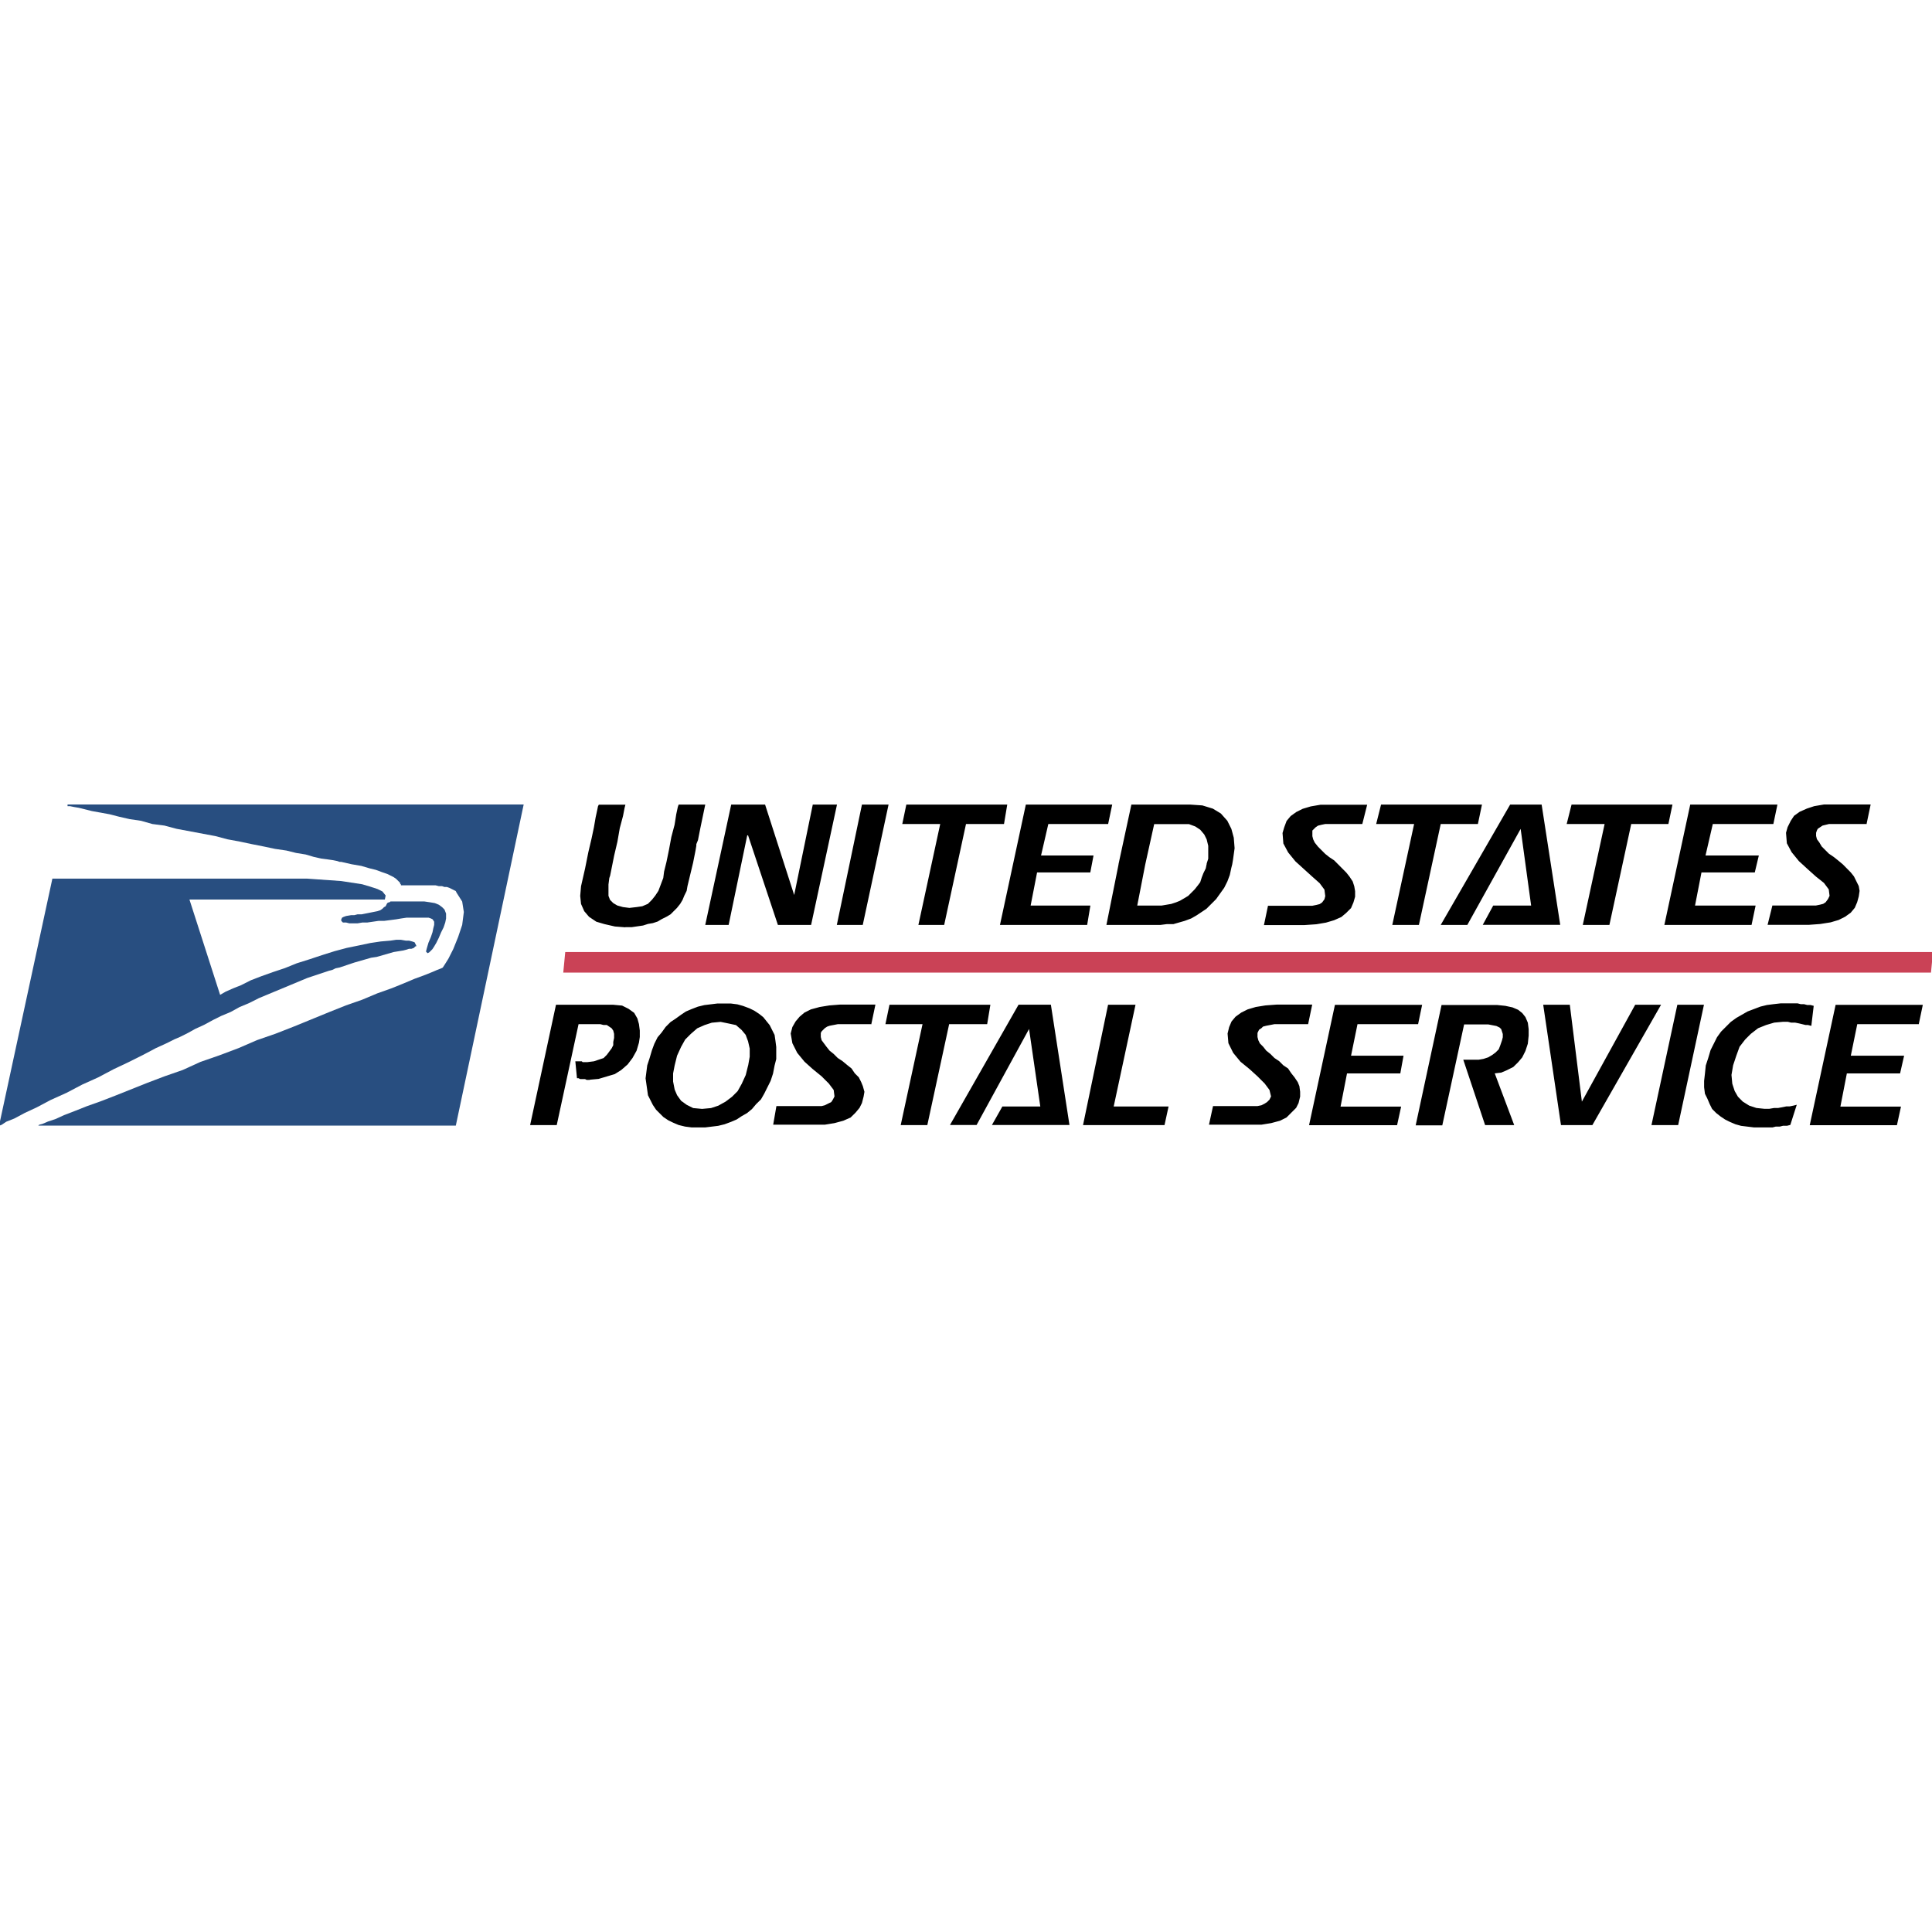 <svg xmlns="http://www.w3.org/2000/svg" xmlns:xlink="http://www.w3.org/1999/xlink" width="1080" height="1080" viewBox="0 0 1080 1080" xml:space="preserve"><desc>Created with Fabric.js 5.2.4</desc><defs></defs><g transform="matrix(1 0 0 1 540 540)" id="63c3eeaf-cc47-4fc1-9a4c-775e507d925c"><rect style="stroke: none; stroke-width: 1; stroke-dasharray: none; stroke-linecap: butt; stroke-dashoffset: 0; stroke-linejoin: miter; stroke-miterlimit: 4; fill: rgb(255,255,255); fill-rule: nonzero; opacity: 1; visibility: hidden;" x="-540" y="-540" rx="0" ry="0" width="1080" height="1080"></rect></g><g transform="matrix(1 0 0 1 540 540)" id="f85675a4-812b-46b9-812a-87f08aee2904"></g><g transform="matrix(4.62 0 0 4.62 540 540)"><g style="">		<g transform="matrix(1 0 0 1 -82.88 -0.11)"><path style="stroke: none; stroke-width: 1; stroke-dasharray: none; stroke-linecap: butt; stroke-dashoffset: 0; stroke-linejoin: miter; stroke-miterlimit: 4; fill: rgb(40,78,128); fill-rule: nonzero; opacity: 1;" transform=" translate(-34.13, -19.43)" d="M 8.3 0.2 L 8.59 0.2 L 9.08 0.3 L 9.67 0.4 L 11.23 0.79 L 13.38 1.18 L 14.55 1.48 L 15.82 1.77 L 17.19 1.97 L 18.56 2.36 L 20.03 2.55 L 21.49 2.94 L 26.18 3.82 L 27.65 4.21 L 29.21 4.5 L 30.57 4.79 L 32.04 5.08 L 33.41 5.37 L 34.78 5.57 L 35.95 5.86 L 37.12 6.05 L 38.1 6.34 L 38.98 6.54 L 39.76 6.64 L 40.44 6.74 L 40.93 6.84 L 41.22 6.94 L 41.41 6.94 L 42.68 7.23 L 43.85 7.43 L 44.83 7.72 L 45.61 7.91 L 46.39 8.2 L 46.98 8.4 L 47.76 8.79 L 48.05 8.99 L 48.54 9.48 L 48.54 9.58 L 48.64 9.68 L 48.64 9.78 L 52.84 9.78 L 53.23 9.88 L 53.62 9.88 L 53.91 9.98 L 54.2 9.98 L 54.49 10.08 L 55.27 10.47 L 55.37 10.67 L 56.05 11.74 L 56.25 13.01 L 56.05 14.57 L 55.56 16.03 L 54.97 17.49 L 54.38 18.66 L 53.89 19.44 L 53.7 19.73 L 53.5 19.83 L 53.01 20.02 L 52.33 20.31 L 51.35 20.7 L 50.28 21.09 L 48.91 21.67 L 47.44 22.26 L 45.78 22.85 L 43.92 23.63 L 41.97 24.31 L 40.02 25.09 L 35.72 26.85 L 33.47 27.73 L 31.22 28.51 L 28.98 29.48 L 26.64 30.36 L 24.39 31.14 L 22.24 32.12 L 20 32.9 L 17.95 33.68 L 14.04 35.24 L 12.28 35.92 L 10.62 36.51 L 9.16 37.09 L 7.89 37.58 L 6.81 38.07 L 5.93 38.36 L 5.25 38.65 L 4.86 38.75 L 4.76 38.85 L 55.28 38.85 L 63.49 0 L 8.3 0 L 8.3 0.2 Z" stroke-linecap="round"></path></g>		<g transform="matrix(1 0 0 1 -69.25 -4.68)"><path style="stroke: none; stroke-width: 1; stroke-dasharray: none; stroke-linecap: butt; stroke-dashoffset: 0; stroke-linejoin: miter; stroke-miterlimit: 4; fill: rgb(40,78,128); fill-rule: nonzero; opacity: 1;" transform=" translate(-47.75, -14.86)" d="M 46.1 12.8 L 45.81 12.9 L 43.86 13.29 L 43.37 13.29 L 42.98 13.39 L 42.59 13.39 L 42 13.49 L 41.71 13.59 L 41.51 13.69 L 41.41 13.89 L 41.41 14.08 L 41.61 14.28 L 42 14.28 L 42.39 14.38 L 43.37 14.38 L 43.96 14.28 L 44.55 14.28 L 45.92 14.08 L 46.6 14.08 L 47.38 13.98 L 48.06 13.89 L 48.65 13.79 L 49.33 13.69 L 51.97 13.69 L 52.26 13.79 L 52.46 13.89 L 52.65 14.18 L 52.65 14.57 L 52.55 14.96 L 52.45 15.45 L 52.25 16.04 L 51.96 16.72 L 51.76 17.4 L 51.66 17.79 L 51.85 17.99 L 52.05 17.89 L 52.44 17.5 L 52.63 17.21 L 52.92 16.72 L 53.21 16.13 L 53.5 15.45 L 53.79 14.87 L 53.99 14.28 L 54.09 13.79 L 54.09 13.2 L 53.9 12.71 L 53.61 12.42 L 53.22 12.13 L 52.73 11.93 L 52.14 11.83 L 51.46 11.73 L 47.36 11.73 L 47.26 11.83 L 47.16 11.83 L 46.97 11.93 L 46.77 12.32 L 46.58 12.42 L 46.38 12.62 L 46.09 12.82 L 46.09 12.82 Z" stroke-linecap="round"></path></g>		<g transform="matrix(1 0 0 1 -91.76 4.38)"><path style="stroke: none; stroke-width: 1; stroke-dasharray: none; stroke-linecap: butt; stroke-dashoffset: 0; stroke-linejoin: miter; stroke-miterlimit: 4; fill: rgb(40,78,128); fill-rule: nonzero; opacity: 1;" transform=" translate(-25.24, -23.92)" d="M 6.45 8.99 L 0 38.87 L 0.29 38.77 L 0.88 38.38 L 1.86 37.99 L 3.13 37.31 L 4.59 36.63 L 6.25 35.75 L 8.2 34.87 L 10.06 33.89 L 12.01 33.01 L 13.86 32.03 L 15.72 31.15 L 17.48 30.27 L 18.95 29.49 L 20.22 28.91 L 21.2 28.42 L 21.88 28.13 L 22.86 27.64 L 23.74 27.15 L 24.81 26.66 L 25.88 26.08 L 26.86 25.59 L 28.03 25.1 L 29.1 24.51 L 30.27 24.02 L 31.44 23.43 L 37.3 20.99 L 39.94 20.11 L 40.33 20.01 L 40.72 19.82 L 41.21 19.72 L 42.97 19.13 L 45.02 18.54 L 45.7 18.44 L 47.75 17.85 L 48.92 17.66 L 49.31 17.56 L 49.6 17.46 L 49.89 17.46 L 50.18 17.36 L 50.38 17.16 L 50.48 17.16 L 50.48 17.06 L 50.28 16.67 L 49.99 16.57 L 49.6 16.47 L 49.21 16.47 L 48.63 16.37 L 48.04 16.37 L 47.36 16.47 L 46.19 16.57 L 44.92 16.76 L 43.55 17.05 L 42.08 17.35 L 40.62 17.74 L 39.06 18.23 L 37.59 18.72 L 36.03 19.21 L 34.57 19.8 L 33.1 20.29 L 31.73 20.78 L 30.46 21.27 L 29.29 21.86 L 28.31 22.25 L 27.43 22.64 L 26.75 23.03 L 23.04 11.5 L 46.68 11.5 L 46.78 11.01 L 46.39 10.52 L 45.8 10.23 L 44.92 9.94 L 43.94 9.65 L 41.4 9.26 L 37.3 8.97 L 6.45 8.97 Z" stroke-linecap="round"></path></g>		<g transform="matrix(1 0 0 1 34.13 -0.44)"><path style="stroke: none; stroke-width: 1; stroke-dasharray: none; stroke-linecap: butt; stroke-dashoffset: 0; stroke-linejoin: miter; stroke-miterlimit: 4; fill: rgb(202,66,86); fill-rule: nonzero; opacity: 1;" transform=" translate(-151.13, -19.1)" d="M 233.76 20.34 L 68.27 20.34 L 68.51 17.85 L 234 17.85 L 233.76 20.34 Z" stroke-linecap="round"></path></g>		<g transform="matrix(1 0 0 1 31.51 -0.01)"><path style="stroke: none; stroke-width: 1; stroke-dasharray: none; stroke-linecap: butt; stroke-dashoffset: 0; stroke-linejoin: miter; stroke-miterlimit: 4; fill: rgb(0,0,0); fill-rule: nonzero; opacity: 1;" transform=" translate(-148.51, -19.52)" d="M 75.79 14.85 L 74.52 14.75 L 73.25 14.46 L 72.27 14.17 L 71.39 13.58 L 70.81 12.9 L 70.42 12.02 L 70.32 11.05 L 70.42 9.88 L 70.91 7.73 L 71.3 5.78 L 71.69 4.12 L 71.98 2.75 L 72.18 1.58 L 72.37 0.7 L 72.47 0.21 L 72.57 0.01 L 75.79 0.01 L 75.69 0.4 L 75.5 1.38 L 75.11 2.84 L 74.82 4.5 L 74.43 6.16 L 73.94 8.6 L 73.84 8.89 L 73.74 9.67 L 73.74 11.04 L 73.93 11.53 L 74.32 11.92 L 74.81 12.21 L 75.49 12.4 L 76.27 12.5 L 77.15 12.4 L 77.83 12.3 L 78.51 12.01 L 79 11.52 L 79.39 11.03 L 79.78 10.44 L 80.37 8.88 L 80.47 8.1 L 80.76 6.93 L 81.06 5.47 L 81.35 3.91 L 81.74 2.44 L 81.94 1.17 L 82.13 0.29 L 82.23 -4.996003610813204e-16 L 85.45 -4.996003610813204e-16 L 84.86 2.83 L 84.57 4.3 L 84.37 4.79 L 84.37 4.98 L 84.27 5.57 L 83.98 7.03 L 83.3 9.86 L 83.2 10.44 L 82.91 11.03 L 82.71 11.52 L 82.42 12.01 L 82.03 12.5 L 81.25 13.28 L 80.76 13.57 L 80.18 13.86 L 79.69 14.15 L 79.11 14.34 L 78.52 14.44 L 77.93 14.63 L 76.56 14.83 L 75.78 14.83 Z M 226.01 2.35 L 221.42 2.35 L 220.64 2.54 L 220.06 2.93 L 219.96 3.12 L 219.86 3.41 L 219.86 3.8 L 219.96 4.19 L 220.25 4.58 L 220.54 5.07 L 221.42 5.95 L 222 6.34 L 222.49 6.73 L 223.08 7.22 L 224.05 8.2 L 224.44 8.69 L 225.02 9.86 L 225.12 10.44 L 225.02 11.12 L 224.83 11.81 L 224.54 12.49 L 224.05 13.08 L 223.37 13.57 L 222.59 13.96 L 221.61 14.25 L 220.34 14.45 L 218.97 14.55 L 213.99 14.55 L 214.57 12.21 L 219.84 12.21 L 220.33 12.11 L 220.72 12.01 L 221.01 11.82 L 221.3 11.43 L 221.49 11.04 L 221.39 10.26 L 220.81 9.48 L 219.83 8.7 L 218.85 7.82 L 217.78 6.84 L 216.9 5.76 L 216.32 4.68 L 216.22 3.41 L 216.41 2.73 L 216.8 1.95 L 217.19 1.36 L 217.87 0.87 L 218.75 0.48 L 219.63 0.19 L 220.8 -0.01 L 226.46 -0.01 L 225.97 2.33 L 225.97 2.33 Z M 214.68 2.35 L 207.36 2.35 L 206.48 6.16 L 212.93 6.16 L 212.44 8.21 L 205.99 8.21 L 205.21 12.22 L 212.54 12.22 L 212.05 14.56 L 201.5 14.56 L 204.63 0 L 215.18 0 L 214.69 2.34 L 214.69 2.34 Z M 201.98 2.35 L 197.49 2.35 L 194.85 14.56 L 191.63 14.56 L 194.27 2.35 L 189.68 2.35 L 190.27 0 L 202.48 0 L 201.99 2.34 L 201.99 2.34 Z M 179.52 14.56 L 180.79 12.22 L 185.38 12.22 L 184.11 2.94 L 177.66 14.56 L 174.44 14.56 L 182.84 0 L 186.65 0 L 188.9 14.55 L 179.52 14.55 Z M 178.93 2.35 L 174.44 2.35 L 171.8 14.56 L 168.58 14.56 L 171.22 2.35 L 166.63 2.35 L 167.22 0 L 179.43 0 L 178.94 2.34 L 178.94 2.34 Z M 164.96 2.35 L 160.47 2.35 L 159.98 2.45 L 159.59 2.55 L 159.3 2.75 L 158.91 3.14 L 158.91 3.82 L 159.01 4.21 L 159.2 4.6 L 159.59 5.09 L 160.47 5.97 L 160.96 6.36 L 161.55 6.75 L 163.01 8.22 L 163.4 8.71 L 163.79 9.3 L 163.98 9.89 L 164.08 10.47 L 164.08 11.15 L 163.88 11.84 L 163.59 12.52 L 163 13.11 L 162.42 13.6 L 161.54 13.99 L 160.56 14.28 L 159.39 14.48 L 157.93 14.58 L 153.05 14.58 L 153.54 12.24 L 158.91 12.24 L 159.4 12.14 L 159.79 12.04 L 160.08 11.85 L 160.37 11.46 L 160.47 11.07 L 160.37 10.29 L 159.79 9.51 L 158.91 8.73 L 157.94 7.85 L 156.86 6.87 L 155.98 5.79 L 155.4 4.71 L 155.3 3.44 L 155.5 2.76 L 155.79 1.98 L 156.28 1.39 L 156.96 0.9 L 157.74 0.51 L 158.71 0.22 L 159.88 0.02 L 165.54 0.02 L 164.95 2.36 L 164.95 2.36 Z M 135.46 7.23 L 133.99 14.56 L 140.54 14.56 L 141.32 14.46 L 142.1 14.46 L 143.46 14.07 L 144.24 13.78 L 144.92 13.39 L 146.09 12.61 L 147.26 11.44 L 148.24 10.07 L 148.63 9.29 L 148.92 8.51 L 149.11 7.63 L 149.21 7.24 L 149.31 6.65 L 149.5 5.28 L 149.4 4.01 L 149.11 2.94 L 148.62 1.96 L 147.84 1.08 L 146.87 0.49 L 145.6 0.1 L 144.14 1.4155343563970746e-15 L 137.01 1.4155343563970746e-15 L 135.45 7.23 Z M 146.11 7.23 L 146.01 7.72 L 145.72 8.31 L 145.53 8.8 L 145.34 9.39 L 145.05 9.78 L 144.66 10.27 L 143.88 11.05 L 142.9 11.63 L 142.41 11.83 L 141.83 12.02 L 140.65 12.22 L 137.72 12.22 L 138.69 7.24 L 139.77 2.36 L 143.97 2.36 L 144.75 2.65 L 145.34 3.04 L 145.83 3.62 L 146.12 4.21 L 146.31 4.99 L 146.31 6.55 L 146.12 7.14 L 146.12 7.24 L 146.12 7.24 Z M 134.19 2.35 L 126.96 2.35 L 126.08 6.16 L 132.43 6.16 L 132.04 8.21 L 125.6 8.21 L 124.82 12.22 L 132.05 12.22 L 131.66 14.56 L 121.11 14.56 L 124.24 0 L 134.69 0 L 134.2 2.34 L 134.2 2.34 Z M 121.59 2.35 L 117 2.35 L 114.36 14.56 L 111.24 14.56 L 113.88 2.35 L 109.29 2.35 L 109.78 0 L 121.99 0 L 121.6 2.34 Z M 104.5 14.56 L 101.37 14.56 L 104.41 0 L 107.63 0 L 104.51 14.55 Z M 98.25 14.56 L 94.24 14.56 L 90.63 3.72 L 90.53 3.72 L 88.28 14.56 L 85.45 14.56 L 88.59 0 L 92.69 0 L 96.21 10.94 L 98.46 0 L 101.39 0 L 98.26 14.55 L 98.26 14.55 Z M 71.49 33.31 L 71.1 33.31 L 70.9 33.21 L 70.31 33.21 L 70.12 33.11 L 69.93 33.11 L 69.73 31.06 L 70.51 31.06 L 70.61 31.16 L 71.2 31.16 L 71.98 31.06 L 73.15 30.67 L 73.54 30.28 L 74.12 29.5 L 74.32 29.11 L 74.32 28.72 L 74.42 28.23 L 74.42 27.74 L 74.32 27.35 L 74.12 27.06 L 73.54 26.67 L 73.15 26.67 L 72.76 26.57 L 70.12 26.57 L 67.48 38.78 L 64.26 38.78 L 67.39 24.22 L 74.32 24.22 L 75.39 24.32 L 76.17 24.71 L 76.85 25.2 L 77.24 25.88 L 77.43 26.56 L 77.53 27.34 L 77.53 28.12 L 77.43 28.8 L 77.14 29.78 L 76.65 30.66 L 76.06 31.44 L 75.28 32.12 L 74.5 32.61 L 72.55 33.19 L 71.47 33.29 L 71.47 33.29 Z M 232.26 26.57 L 224.84 26.57 L 224.06 30.38 L 230.51 30.38 L 230.02 32.53 L 223.58 32.53 L 222.8 36.54 L 230.13 36.54 L 229.64 38.79 L 219.09 38.79 L 222.22 24.23 L 232.77 24.23 L 232.28 26.58 L 232.28 26.58 Z M 219.27 26.77 L 218.88 26.67 L 218.59 26.67 L 217.81 26.48 L 217.32 26.38 L 216.83 26.38 L 216.44 26.28 L 215.86 26.28 L 214.79 26.38 L 213.81 26.67 L 212.84 27.06 L 211.96 27.74 L 211.28 28.42 L 210.6 29.3 L 210.21 30.37 L 209.82 31.54 L 209.62 32.71 L 209.72 33.78 L 210.01 34.66 L 210.4 35.34 L 210.98 35.93 L 211.76 36.42 L 212.64 36.71 L 213.61 36.81 L 214.19 36.81 L 214.78 36.71 L 215.27 36.71 L 216.25 36.52 L 216.64 36.52 L 217.13 36.42 L 217.52 36.32 L 216.74 38.76 L 216.35 38.86 L 215.86 38.86 L 215.47 38.96 L 214.98 38.96 L 214.59 39.06 L 212.34 39.06 L 210.78 38.87 L 210.1 38.68 L 209.42 38.39 L 208.84 38.1 L 208.26 37.71 L 207.77 37.32 L 207.28 36.83 L 206.99 36.25 L 206.7 35.57 L 206.41 34.99 L 206.31 34.21 L 206.31 33.43 L 206.41 32.55 L 206.51 31.57 L 206.8 30.69 L 207.09 29.71 L 207.87 28.15 L 208.36 27.47 L 209.53 26.3 L 210.21 25.81 L 211.57 25.03 L 213.13 24.44 L 213.91 24.25 L 214.69 24.15 L 215.57 24.05 L 217.62 24.05 L 218.01 24.15 L 218.4 24.15 L 218.79 24.25 L 219.18 24.25 L 219.57 24.35 L 219.28 26.79 L 219.28 26.79 Z M 203.16 38.78 L 199.94 38.78 L 203.07 24.22 L 206.29 24.22 L 203.17 38.78 L 203.17 38.78 Z M 192.8 38.78 L 188.99 38.78 L 186.84 24.22 L 190.06 24.22 L 191.52 35.94 L 197.97 24.22 L 201.1 24.22 L 192.79 38.78 Z M 180.98 32.53 L 183.33 38.78 L 179.81 38.78 L 177.17 30.87 L 179.03 30.87 L 179.61 30.77 L 180.19 30.58 L 180.68 30.29 L 181.07 30 L 181.46 29.61 L 181.65 29.12 L 181.85 28.54 L 181.95 28.15 L 181.95 27.76 L 181.76 27.17 L 181.57 26.98 L 181.18 26.79 L 180.2 26.6 L 177.27 26.6 L 174.63 38.81 L 171.41 38.81 L 174.54 24.25 L 181.28 24.25 L 182.25 24.35 L 183.13 24.54 L 183.81 24.83 L 184.3 25.22 L 184.69 25.71 L 184.98 26.39 L 185.08 27.17 L 185.08 27.95 L 184.98 28.93 L 184.69 29.81 L 184.3 30.59 L 183.81 31.17 L 183.22 31.75 L 182.44 32.14 L 181.76 32.43 L 180.98 32.52 L 180.98 32.52 Z M 171.7 26.57 L 164.37 26.57 L 163.59 30.38 L 169.94 30.38 L 169.55 32.53 L 163.1 32.53 L 162.32 36.54 L 169.65 36.54 L 169.16 38.79 L 158.51 38.79 L 161.64 24.23 L 172.19 24.23 L 171.7 26.58 L 171.7 26.58 Z M 158.41 26.57 L 154.31 26.57 L 153.33 26.76 L 152.94 26.86 L 152.75 27.05 L 152.46 27.24 L 152.27 27.63 L 152.27 28.12 L 152.37 28.51 L 152.56 28.9 L 152.95 29.29 L 153.34 29.78 L 153.83 30.17 L 154.32 30.66 L 154.9 31.05 L 155.39 31.54 L 155.97 31.93 L 156.36 32.51 L 156.75 33 L 157.14 33.58 L 157.34 34.07 L 157.43 34.75 L 157.43 35.33 L 157.24 36.11 L 156.95 36.69 L 155.78 37.86 L 155 38.25 L 153.92 38.54 L 152.75 38.73 L 146.4 38.73 L 146.89 36.48 L 152.26 36.48 L 152.75 36.38 L 153.14 36.18 L 153.43 35.99 L 153.72 35.7 L 153.91 35.31 L 153.72 34.53 L 153.14 33.75 L 152.26 32.87 L 151.29 31.99 L 150.21 31.11 L 149.33 30.04 L 148.75 28.87 L 148.65 27.7 L 148.84 26.92 L 149.13 26.24 L 149.62 25.66 L 150.3 25.17 L 151.08 24.78 L 152.06 24.49 L 153.23 24.3 L 154.59 24.2 L 158.89 24.2 L 158.4 26.55 L 158.4 26.55 Z M 141.03 38.78 L 131.16 38.78 L 134.19 24.22 L 137.51 24.22 L 134.87 36.53 L 141.51 36.53 L 141.02 38.78 L 141.02 38.78 Z M 120.13 38.78 L 121.4 36.53 L 125.99 36.53 L 124.63 27.15 L 118.28 38.77 L 115.06 38.77 L 123.36 24.21 L 127.27 24.21 L 129.52 38.77 L 120.14 38.77 C 120.14 38.77 120.14 38.77 120.14 38.77 Z M 119.55 26.57 L 114.96 26.57 L 112.32 38.78 L 109.1 38.78 L 111.74 26.57 L 107.25 26.57 L 107.74 24.22 L 119.95 24.22 L 119.56 26.57 Z M 105.58 26.57 L 101.48 26.57 L 100.5 26.76 L 100.21 26.86 L 99.92 27.05 L 99.53 27.44 L 99.43 27.63 L 99.43 28.12 L 99.53 28.51 L 100.11 29.29 L 100.5 29.78 L 100.99 30.17 L 101.48 30.66 L 102.07 31.05 L 102.66 31.54 L 103.15 31.93 L 103.54 32.51 L 104.03 33 L 104.32 33.58 L 104.52 34.07 L 104.71 34.75 L 104.61 35.33 L 104.41 36.11 L 104.12 36.69 L 103.63 37.28 L 103.04 37.86 L 102.16 38.25 L 101.09 38.54 L 99.92 38.73 L 93.67 38.73 L 94.06 36.48 L 99.53 36.48 L 99.92 36.38 L 100.7 35.99 L 100.89 35.7 L 101.09 35.31 L 100.99 34.53 L 100.4 33.75 L 99.52 32.87 L 98.44 31.99 L 97.46 31.11 L 96.58 30.04 L 95.99 28.87 L 95.79 27.7 L 95.99 26.92 L 96.38 26.24 L 96.87 25.66 L 97.45 25.17 L 98.23 24.78 L 99.3 24.49 L 100.47 24.3 L 101.74 24.2 L 106.04 24.2 L 105.55 26.54 L 105.55 26.54 Z M 78.43 31.55 L 78.23 33.12 L 78.52 35.17 L 79.11 36.34 L 79.5 36.92 L 80.38 37.8 L 80.96 38.19 L 81.55 38.48 L 82.23 38.77 L 83.01 38.96 L 83.79 39.06 L 85.45 39.06 L 87.01 38.87 L 87.79 38.68 L 88.57 38.39 L 89.25 38.1 L 89.84 37.71 L 90.52 37.32 L 91.11 36.83 L 91.6 36.25 L 92.19 35.67 L 92.58 34.99 L 93.36 33.43 L 93.65 32.55 L 93.84 31.57 L 94.04 30.79 L 94.04 29.33 L 93.94 28.55 L 93.84 27.87 L 93.25 26.69 L 92.47 25.72 L 91.98 25.33 L 91.39 24.94 L 90.8 24.65 L 90.02 24.36 L 89.34 24.17 L 88.56 24.07 L 86.9 24.07 L 85.34 24.26 L 84.56 24.45 L 83.78 24.75 L 83.1 25.04 L 82.52 25.43 L 81.84 25.92 L 81.25 26.31 L 80.66 26.9 L 80.17 27.58 L 79.68 28.16 L 79.29 28.94 L 79 29.72 L 78.71 30.7 L 78.42 31.58 L 78.42 31.58 Z M 90.64 31.55 L 90.35 32.72 L 89.86 33.79 L 89.37 34.67 L 88.69 35.35 L 87.91 35.94 L 87.03 36.43 L 86.15 36.72 L 85.07 36.82 L 83.99 36.72 L 83.21 36.33 L 82.53 35.84 L 82.04 35.16 L 81.75 34.48 L 81.56 33.51 L 81.56 32.53 L 81.75 31.55 L 82.04 30.38 L 82.53 29.31 L 83.02 28.43 L 83.7 27.75 L 84.48 27.07 L 85.36 26.68 L 86.24 26.39 L 87.31 26.29 L 88.29 26.49 L 89.17 26.68 L 89.85 27.27 L 90.34 27.86 L 90.63 28.64 L 90.83 29.52 L 90.83 30.5 L 90.64 31.58 L 90.64 31.58 Z" stroke-linecap="round"></path></g></g></g></svg>